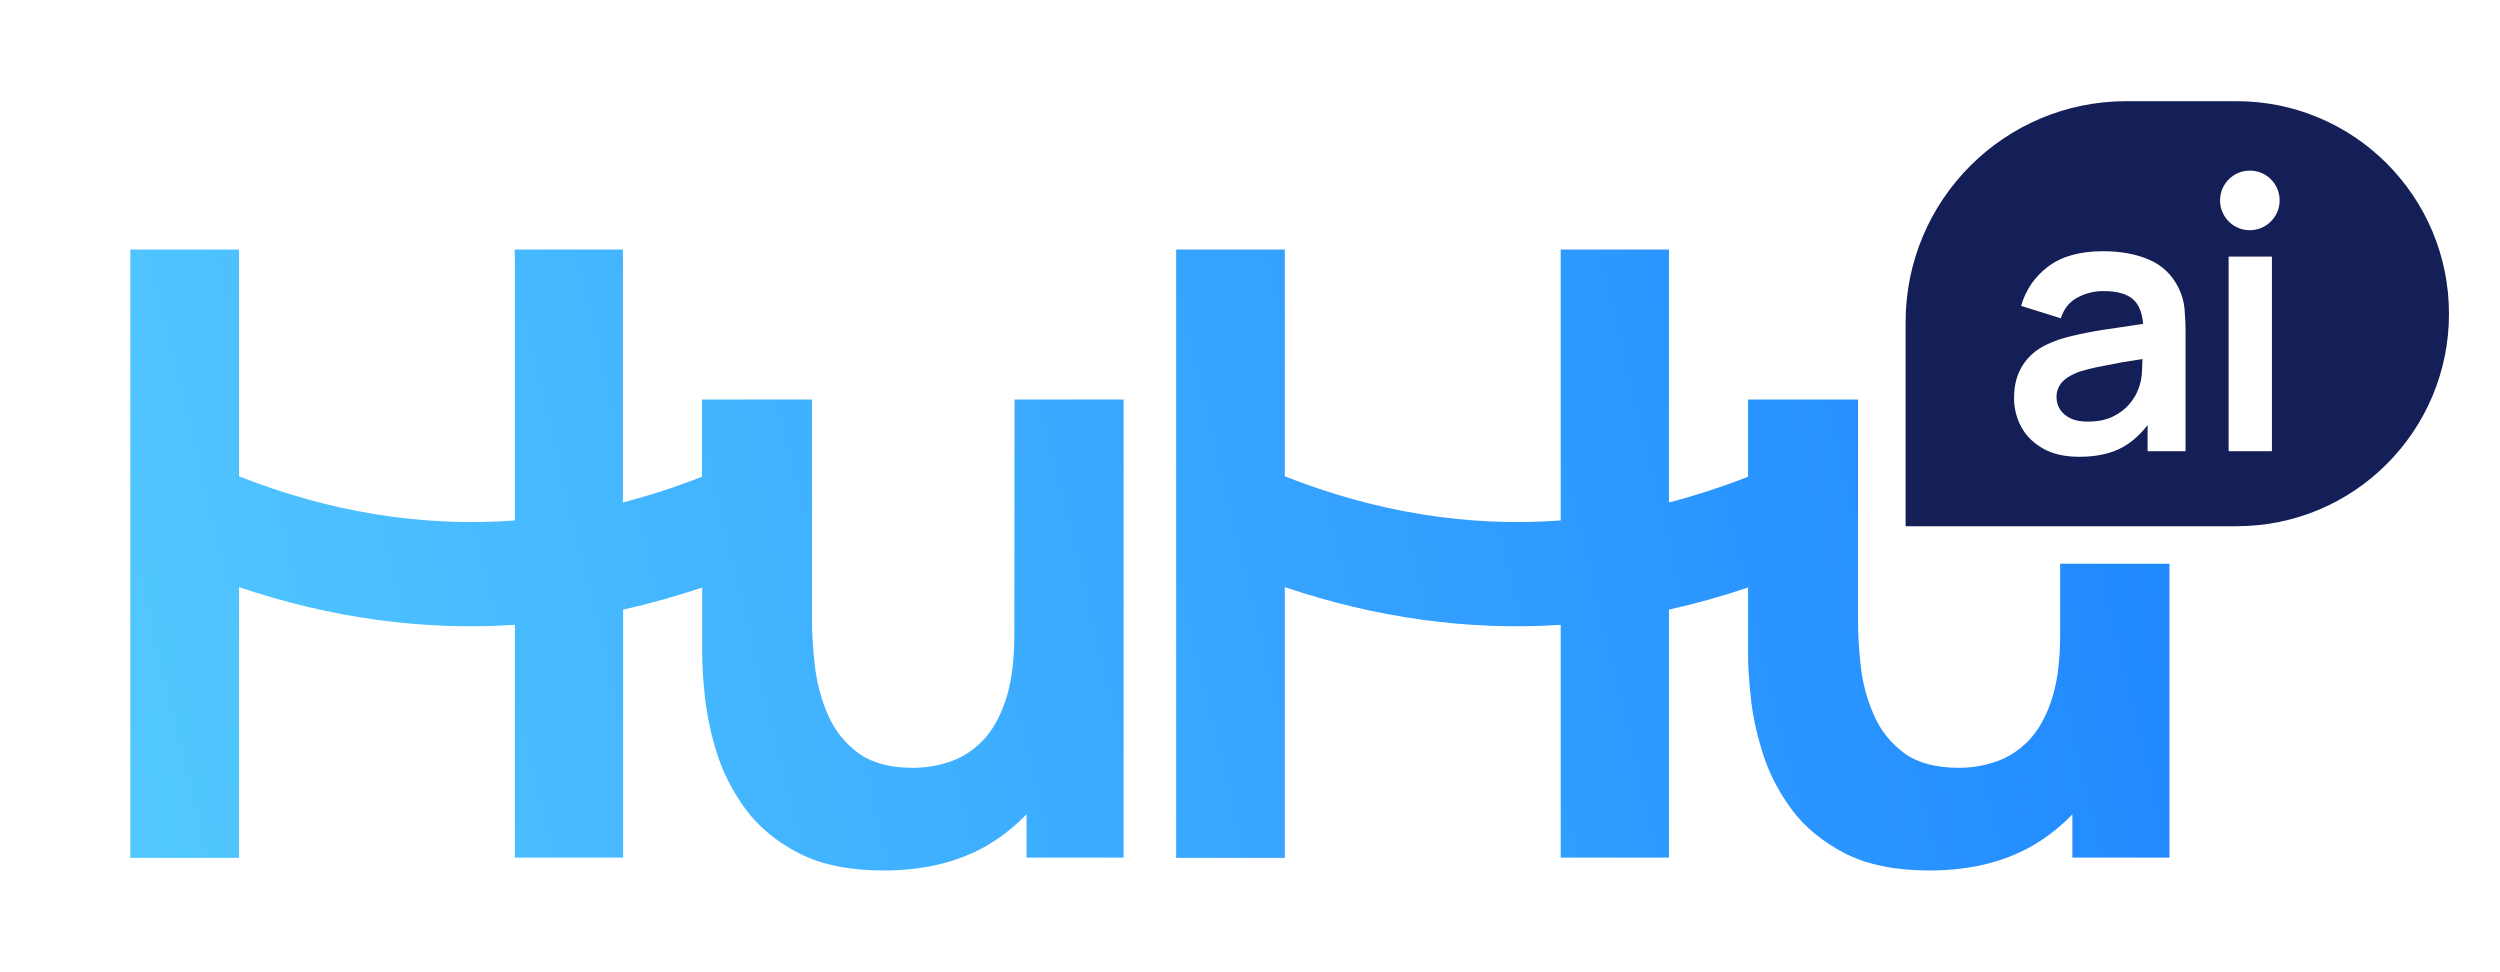 <?xml version="1.0" encoding="utf-8"?>
<!-- Generator: Adobe Illustrator 27.2.0, SVG Export Plug-In . SVG Version: 6.00 Build 0)  -->
<svg version="1.1" id="Layer_1" xmlns="http://www.w3.org/2000/svg" xmlns:xlink="http://www.w3.org/1999/xlink" x="0px" y="0px"
	 viewBox="0 0 1166.3 453.5" style="enable-background:new 0 0 1166.3 453.5;" xml:space="preserve">
<style type="text/css">
	.st0{fill:#151F57;}
	.st1{fill:url(#SVGID_1_);}
	.st2{fill:url(#SVGID_00000096021928375267763170000013285989457936783756_);}
</style>
<g>
	<path class="st0" d="M978.7,171.2c-3.1,0.6-5.9,1.4-8.3,2.1c-2.3,0.8-4.3,1.8-6,2.9c-1.6,1.1-2.9,2.4-3.7,3.9
		c-0.9,1.5-1.3,3.2-1.3,5.1c0,2.2,0.6,4.2,1.7,5.9c1.1,1.7,2.8,3.1,4.9,4.1s4.8,1.5,8,1.5c4.6,0,8.5-0.8,11.8-2.4
		c3.2-1.6,5.8-3.6,7.8-6c1.9-2.4,3.2-4.6,3.9-6.6c1.1-2.6,1.7-5.5,1.8-8.9c0.1-2,0.1-3.7,0.2-5.3c-3.5,0.6-6.7,1.1-9.5,1.5
		C985.6,169.9,981.9,170.6,978.7,171.2L978.7,171.2z"/>
	<path class="st0" d="M1043.4,47.2H992c-56.9,0-103,46.1-103,103.1v95.2h154.4c54.8,0,99.1-44.4,99.1-99.1l0,0
		C1142.5,91.6,1098.1,47.2,1043.4,47.2z M1019.6,210.5h-17.7v-12.2c-3.4,4.4-7.2,7.8-11.4,10.2c-5.5,3.1-12.3,4.6-20.5,4.6
		c-6.5,0-12.1-1.2-16.6-3.7c-4.5-2.5-8-5.8-10.3-10c-2.3-4.1-3.5-8.7-3.5-13.7c0-4.4,0.7-8.3,2.2-11.8c1.5-3.5,3.7-6.5,6.7-9.1
		c3-2.6,7-4.6,11.8-6.3c3.6-1.2,7.9-2.2,12.8-3.2s10.2-1.8,16-2.6c3.5-0.5,7-1,10.7-1.6c-0.4-4.8-1.7-8.4-4.1-10.9
		c-2.9-3-7.7-4.4-14.5-4.4c-4.1,0-8,0.9-11.8,2.9c-3.8,1.9-6.5,5.2-8,9.8l-18.5-5.8c2.2-7.7,6.5-13.8,12.8-18.5
		c6.3-4.7,14.8-7,25.5-7c8.1,0,15.2,1.3,21.3,3.9s10.7,7,13.7,12.9c1.6,3.2,2.6,6.5,2.9,9.8c0.3,3.3,0.5,7,0.5,10.9L1019.6,210.5
		L1019.6,210.5z M1059.9,210.5h-20.2v-90.8h20.2V210.5z M1049.6,107.4c-7.7,0-13.9-6.2-13.9-13.9s6.2-13.9,13.9-13.9
		s13.9,6.2,13.9,13.9S1057.2,107.4,1049.6,107.4z"/>
</g>
<g>
	
		<linearGradient id="SVGID_1_" gradientUnits="userSpaceOnUse" x1="1221.33" y1="303.451" x2="16.56" y2="14.611" gradientTransform="matrix(1 0 0 -1 0 456)">
		<stop  offset="0" style="stop-color:#1579FF"/>
		<stop  offset="1" style="stop-color:#55CCFF"/>
	</linearGradient>
	<path class="st1" d="M961.1,263v33.2c0,12.4-1.4,22.8-4.2,30.9c-2.7,8-6.4,14.3-10.9,18.8s-9.6,7.7-15.1,9.5
		c-5.6,1.9-11.3,2.8-17.1,2.8c-10.7,0-19.2-2.3-25.4-6.8c-6.2-4.6-11-10.5-14.1-17.6c-3.2-7.2-5.3-14.9-6.2-22.8
		c-0.9-8-1.3-15.3-1.3-21.6v-103h-51.3v36c-12.2,4.8-24.6,8.8-36.9,12v-118h-50.5l0,4.7v121.7c-42.9,3.2-86.2-3.8-128.7-20.6V116.4
		h-50.7v283.8h50.7V273.9c42.5,14.4,85.8,20.4,128.7,17.6v108.6h50.5V284.4c12.2-2.7,24.6-6.2,36.9-10.3v31.4
		c0,5.1,0.4,11.8,1.3,19.9c0.8,8.2,2.7,17,5.6,26.1c2.9,9.2,7.5,18.1,13.5,26.2c6.1,8.2,14.5,15.1,24.8,20.4c10.3,5.3,23.6,8,39.4,8
		c20,0,37.1-4.5,50.8-13.2c5.8-3.7,11.2-8.1,15.9-13v20.2h45.3V263L961.1,263L961.1,263z"/>
	
		<linearGradient id="SVGID_00000143613113713268634720000004668771829076172174_" gradientUnits="userSpaceOnUse" x1="1194.81" y1="414.058" x2="-9.96" y2="125.219" gradientTransform="matrix(1 0 0 -1 0 456)">
		<stop  offset="0" style="stop-color:#1579FF"/>
		<stop  offset="1" style="stop-color:#55CCFF"/>
	</linearGradient>
	<path style="fill:url(#SVGID_00000143613113713268634720000004668771829076172174_);" d="M473.2,296.2c0,12.4-1.4,22.8-4.2,30.9
		c-2.7,8-6.4,14.3-10.9,18.8s-9.6,7.7-15.1,9.5c-5.6,1.9-11.4,2.8-17.1,2.8c-10.7,0-19.2-2.3-25.4-6.8c-6.2-4.6-11-10.5-14.1-17.6
		c-3.2-7.2-5.3-14.9-6.2-22.8c-0.9-8-1.4-15.3-1.4-21.6v-103h-51.3v36c-12.2,4.8-24.6,8.8-36.9,12v-118h-50.5l0.1,4.7v121.7
		c-42.9,3.2-86.2-3.8-128.7-20.6V116.4H60.8v283.8h50.7V273.9c42.5,14.4,85.8,20.4,128.7,17.6v108.6h50.5V284.4
		c12.2-2.7,24.6-6.2,36.9-10.3v31.4c0,5.1,0.4,11.8,1.3,19.9c0.9,8.2,2.7,17,5.6,26.1c2.9,9.2,7.5,18.1,13.5,26.2
		c6.1,8.2,14.5,15.1,24.8,20.4c10.3,5.3,23.6,8,39.4,8c20,0,37.1-4.5,50.8-13.2c5.8-3.7,11.1-8.1,15.9-13v20.2h45.3V186.4h-50.9
		L473.2,296.2L473.2,296.2z"/>
</g>
</svg>
